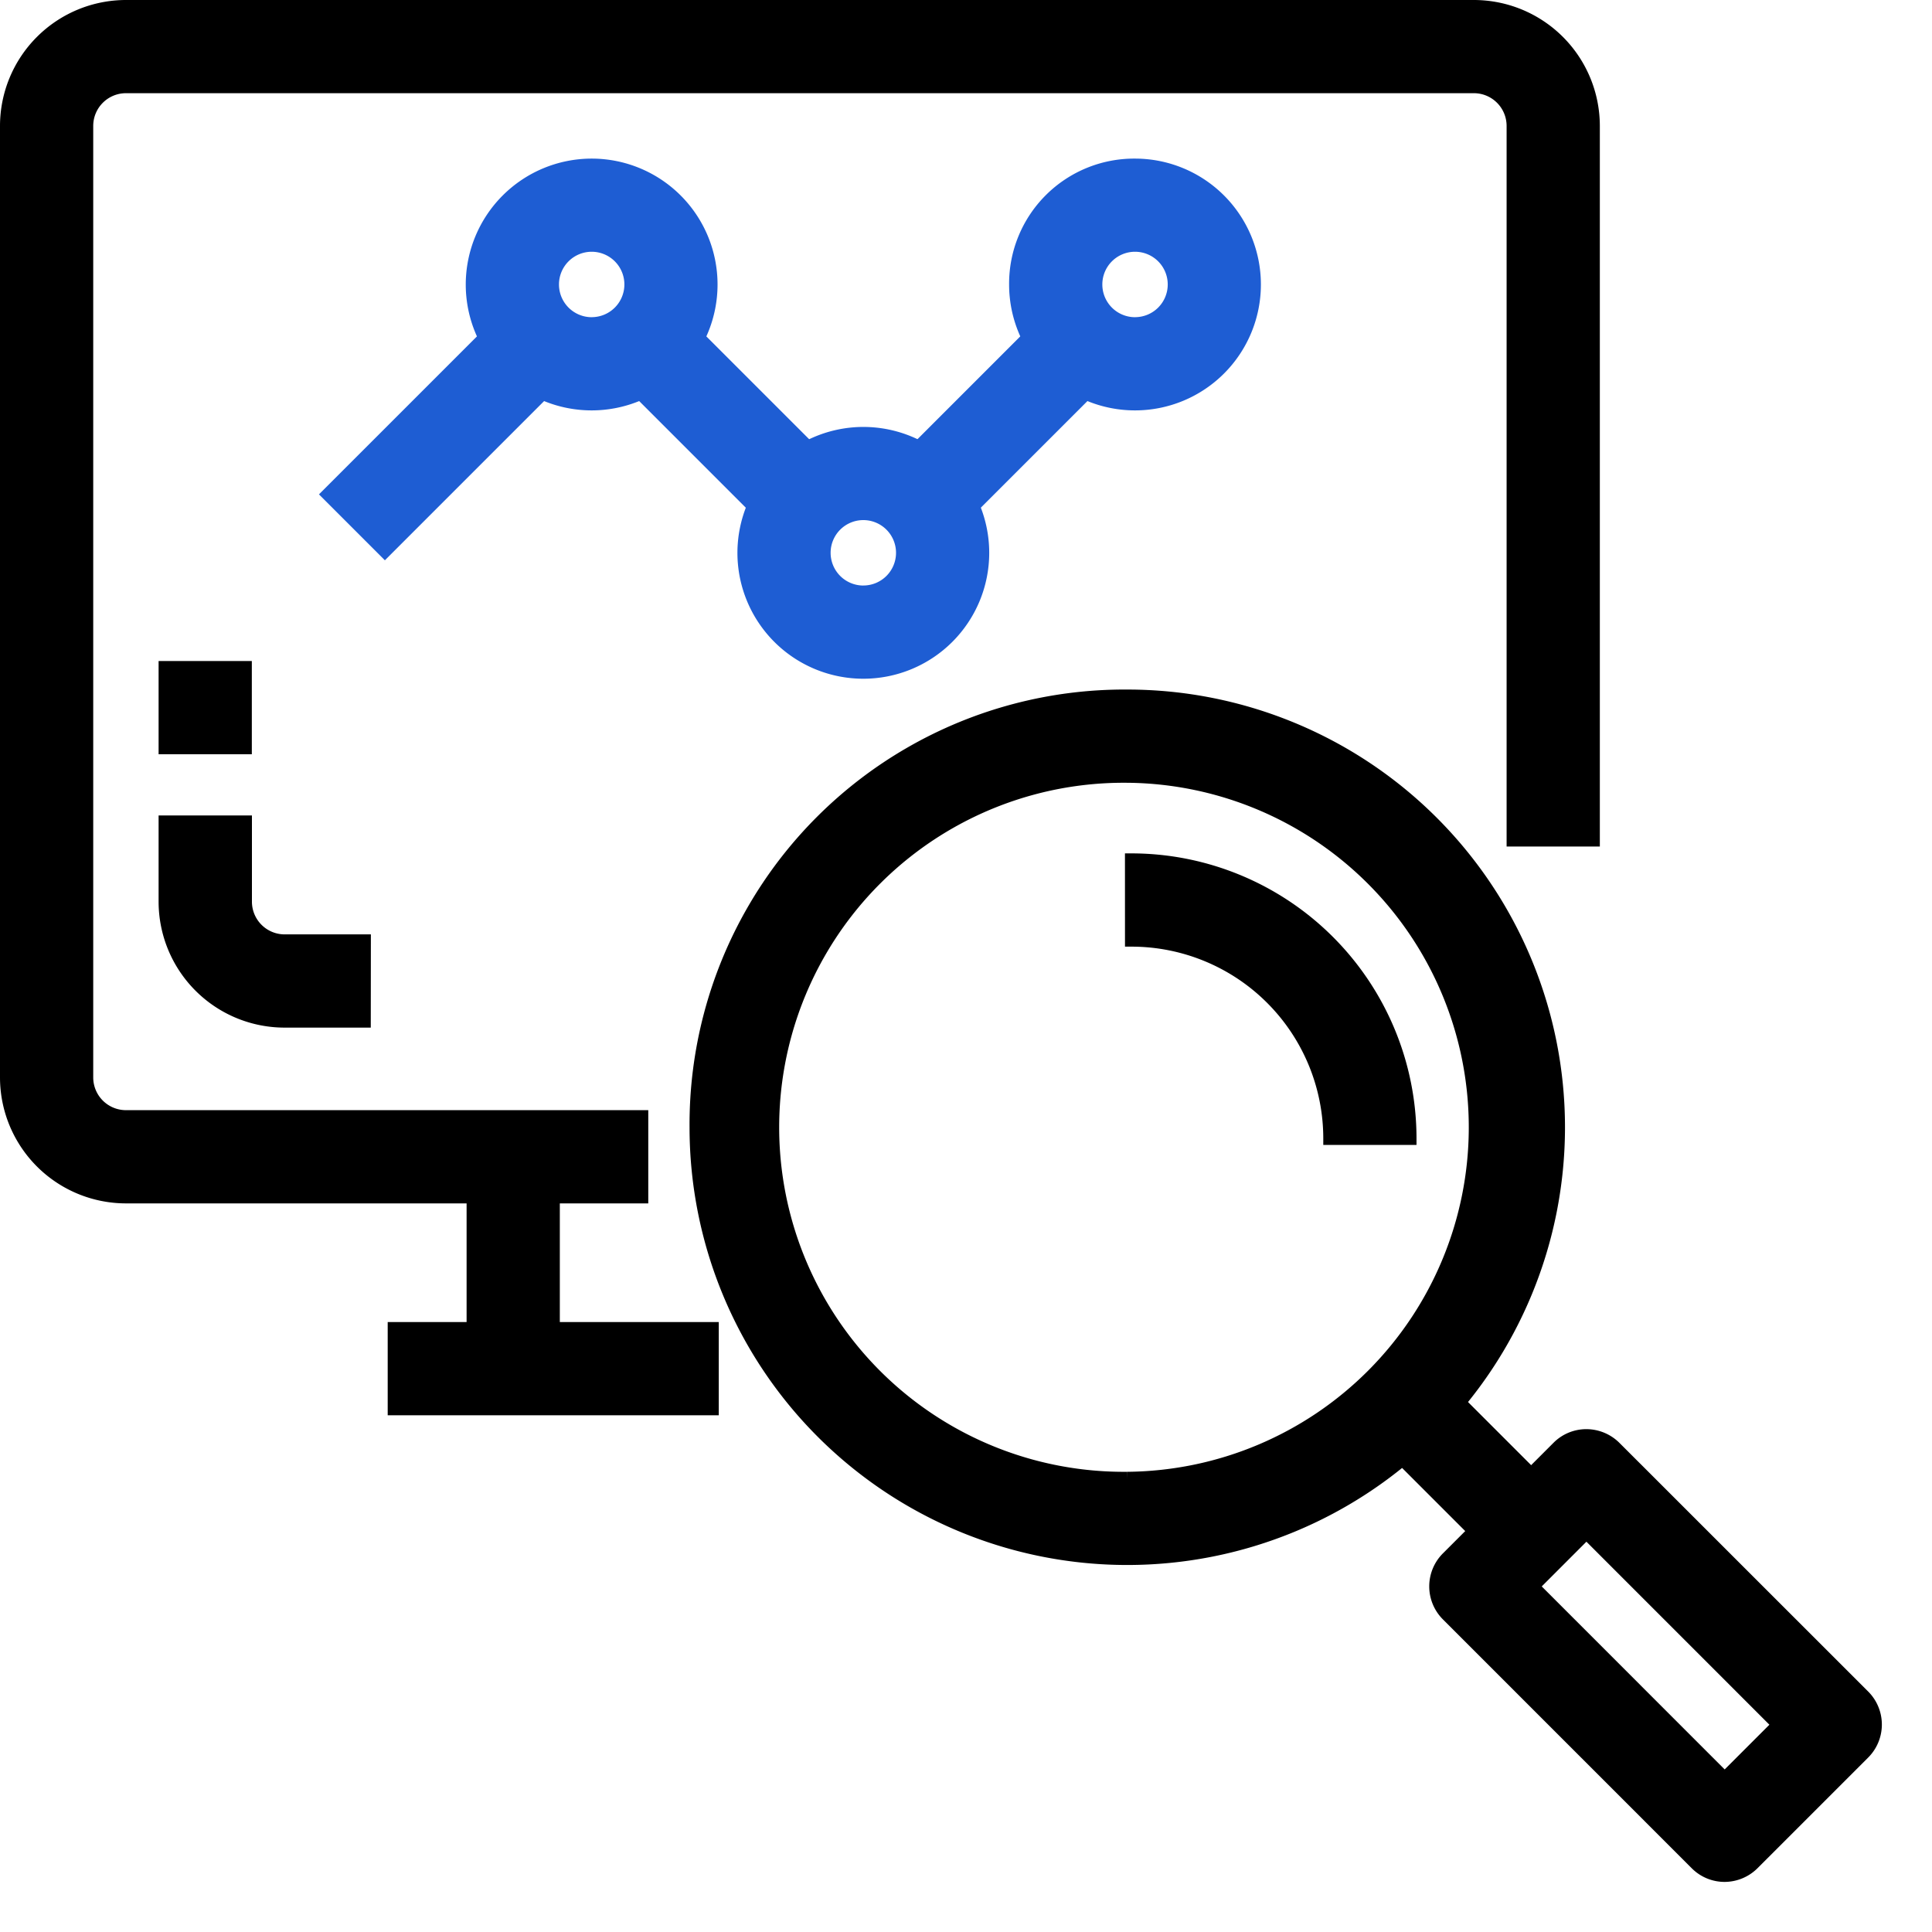 <svg id="Group_149319" data-name="Group 149319" xmlns="http://www.w3.org/2000/svg" width="55" height="55" viewBox="0 0 55 55">
  <rect id="Rectangle_17354" data-name="Rectangle 17354" width="55" height="55" transform="translate(0 0)" fill="none"/>
  <g id="research_1_" data-name="research (1)" transform="translate(0 0)">
    <g id="Group_149131" data-name="Group 149131">
      <g id="Group_149130" data-name="Group 149130">
        <path id="Path_108130" data-name="Path 108130" d="M41.762,0H3.387A3.386,3.386,0,0,0,0,3.386V30.475a3.386,3.386,0,0,0,3.386,3.386H18.06V31.6H3.387a1.129,1.129,0,0,1-1.129-1.129V3.386A1.129,1.129,0,0,1,3.387,2.257H41.762a1.129,1.129,0,0,1,1.129,1.129V23.7h2.257V3.386A3.386,3.386,0,0,0,41.762,0Z" transform="translate(0.197 0.198)"/>
        <path id="Path_108130_-_Outline" data-name="Path 108130 - Outline" d="M3.46-.125H41.836A3.588,3.588,0,0,1,45.42,3.459V23.974H42.766V3.459a.932.932,0,0,0-.931-.931H3.46a.932.932,0,0,0-.93.931V30.548a.932.932,0,0,0,.93.931H18.331v2.654H3.46A3.588,3.588,0,0,1-.124,30.548V3.459A3.588,3.588,0,0,1,3.46-.125Zm41.563,23.7V3.459A3.191,3.191,0,0,0,41.836.271H3.46A3.191,3.191,0,0,0,.272,3.459V30.548A3.191,3.191,0,0,0,3.46,33.736H17.935V31.875H3.46a1.328,1.328,0,0,1-1.327-1.327V3.459A1.328,1.328,0,0,1,3.46,2.132H41.836a1.328,1.328,0,0,1,1.327,1.327V23.578Z" transform="translate(0.124 0.125)"/>
      </g>
    </g>
    <g id="Group_149133" data-name="Group 149133" transform="translate(13.283 32.042)">
      <g id="Group_149132" data-name="Group 149132" transform="translate(0 0)">
        <rect id="Rectangle_17344" data-name="Rectangle 17344" width="2.257" height="6.772" transform="translate(0.198 0.198)"/>
        <path id="Rectangle_17344_-_Outline" data-name="Rectangle 17344 - Outline" d="M-.125-.125H2.529V7.044H-.125Zm2.257.4H.271V6.647H2.132Z" transform="translate(0.125 0.125)"/>
      </g>
    </g>
    <g id="Group_149135" data-name="Group 149135" transform="translate(4.515 23.214)">
      <g id="Group_149134" data-name="Group 149134" transform="translate(0 0)">
        <path id="Path_108131" data-name="Path 108131" d="M46.054,227.386a1.129,1.129,0,0,1-1.129-1.129V224H42.668v2.257a3.386,3.386,0,0,0,3.386,3.386h2.257v-2.257Z" transform="translate(-42.47 -223.802)"/>
        <path id="Path_108131_-_Outline" data-name="Path 108131 - Outline" d="M48.583,229.915H46.127a3.588,3.588,0,0,1-3.584-3.584v-2.456H45.2v2.456a.932.932,0,0,0,.93.93h2.456Zm-5.643-5.643v2.059a3.191,3.191,0,0,0,3.188,3.188h2.059v-1.861H46.127a1.328,1.328,0,0,1-1.327-1.327v-2.059Z" transform="translate(-42.543 -223.875)"/>
      </g>
    </g>
    <g id="Group_149137" data-name="Group 149137" transform="translate(4.515 18.818)">
      <g id="Group_149136" data-name="Group 149136" transform="translate(0 0)">
        <rect id="Rectangle_17345" data-name="Rectangle 17345" width="2.257" height="2.257" transform="translate(0.198 0.198)"/>
        <path id="Rectangle_17345_-_Outline" data-name="Rectangle 17345 - Outline" d="M-.125-.125H2.529V2.529H-.125Zm2.257.4H.271V2.132H2.132Z" transform="translate(0.125 0.125)"/>
      </g>
    </g>
    <g id="Group_149139" data-name="Group 149139" transform="translate(19.63 19.63)">
      <g id="Group_149138" data-name="Group 149138" transform="translate(0 0)">
        <path id="Path_108132" data-name="Path 108132" d="M212.921,195.582a12.263,12.263,0,1,0,0,17.343A12.263,12.263,0,0,0,212.921,195.582Zm-8.678,18.678a10.006,10.006,0,1,1,10.009-10A10.006,10.006,0,0,1,204.243,214.259Z" transform="translate(-191.788 -191.791)"/>
        <path id="Path_108132_-_Outline" data-name="Path 108132 - Outline" d="M204.322,191.864h0a12.461,12.461,0,1,1-12.461,12.462A12.38,12.38,0,0,1,204.322,191.864Zm0,24.527a12.065,12.065,0,1,0-12.065-12.065A11.986,11.986,0,0,0,204.323,216.391Zm.027-22.268a10.2,10.2,0,0,1-.03,20.408h0a10.2,10.2,0,0,1,0-20.408Zm-.03,20.21v-.2a9.808,9.808,0,0,0,.03-19.615h-.026a9.808,9.808,0,1,0-.007,19.615Z" transform="translate(-191.861 -191.864)"/>
      </g>
    </g>
    <g id="Group_149141" data-name="Group 149141" transform="translate(40.687 40.685)">
      <g id="Group_149140" data-name="Group 149140" transform="translate(0 0)">
        <path id="Path_108133" data-name="Path 108133" d="M406.116,401.355l-7.085-7.083a1.128,1.128,0,0,0-1.6,0l-3.149,3.149a1.129,1.129,0,0,0,0,1.6l7.085,7.086a1.128,1.128,0,0,0,.8.331h0a1.129,1.129,0,0,0,.8-.334l3.149-3.149A1.129,1.129,0,0,0,406.116,401.355Zm-3.947,2.354-5.489-5.49,1.553-1.553,5.489,5.49Z" transform="translate(-393.759 -393.744)"/>
        <path id="Path_108133_-_Outline" data-name="Path 108133 - Outline" d="M402.243,406.706h0a1.318,1.318,0,0,1-.938-.389l-7.085-7.086a1.329,1.329,0,0,1,0-1.876l3.149-3.149a1.318,1.318,0,0,1,.938-.389,1.336,1.336,0,0,1,.938.389l7.085,7.082a1.329,1.329,0,0,1,0,1.876l-3.149,3.149A1.335,1.335,0,0,1,402.243,406.706Zm-3.936-12.492a.924.924,0,0,0-.658.273l-3.149,3.149a.932.932,0,0,0,0,1.316l7.085,7.086a.924.924,0,0,0,.657.273.936.936,0,0,0,.658-.275l3.15-3.15a.932.932,0,0,0,0-1.316l-7.085-7.082A.936.936,0,0,0,398.306,394.214Zm3.936,9.85-5.769-5.77,1.833-1.833,5.769,5.77Zm-5.208-5.77,5.208,5.21,1.273-1.273-5.209-5.21Z" transform="translate(-393.832 -393.817)"/>
      </g>
    </g>
    <g id="Group_149143" data-name="Group 149143" transform="translate(38.756 38.755)">
      <g id="Group_149142" data-name="Group 149142" transform="translate(0 0)">
        <rect id="Rectangle_17346" data-name="Rectangle 17346" width="2.257" height="5.567" transform="translate(0.28 1.876) rotate(-45)"/>
        <path id="Rectangle_17346_-_Outline" data-name="Rectangle 17346 - Outline" d="M0,0H2.654V5.963H0ZM2.257.4H.4v5.17H2.257Z" transform="translate(0 1.876) rotate(-45)"/>
      </g>
    </g>
    <g id="Group_149145" data-name="Group 149145" transform="translate(32.025 24.294)">
      <g id="Group_149144" data-name="Group 149144" transform="translate(0 0)">
        <path id="Path_108134" data-name="Path 108134" d="M309.334,234.667v2.257a5.65,5.65,0,0,1,5.643,5.643h2.257A7.91,7.91,0,0,0,309.334,234.667Z" transform="translate(-309.136 -234.469)"/>
        <path id="Path_108134_-_Outline" data-name="Path 108134 - Outline" d="M309.209,234.542h.2a8.121,8.121,0,0,1,8.1,8.1v.2h-2.654v-.2a5.461,5.461,0,0,0-5.445-5.445h-.2Zm7.9,7.9a7.725,7.725,0,0,0-7.5-7.5V236.8a5.859,5.859,0,0,1,5.64,5.64Z" transform="translate(-309.209 -234.542)"/>
      </g>
    </g>
    <g id="Group_149147" data-name="Group 149147" transform="translate(11.037 37.636)">
      <g id="Group_149146" data-name="Group 149146" transform="translate(0 0)">
        <rect id="Rectangle_17347" data-name="Rectangle 17347" width="9.029" height="2.257" transform="translate(0.198 0.198)"/>
        <path id="Rectangle_17347_-_Outline" data-name="Rectangle 17347 - Outline" d="M-.125-.125H9.3V2.529H-.125ZM8.9.271H.271V2.132H8.9Z" transform="translate(0.125 0.125)"/>
      </g>
    </g>
    <g id="Group_149149" data-name="Group 149149" transform="translate(13.259 4.515)">
      <g id="Group_149148" data-name="Group 149148" transform="translate(0 0)">
        <path id="Path_108135" data-name="Path 108135" d="M131.387,42.667a3.386,3.386,0,1,0,3.386,3.386A3.386,3.386,0,0,0,131.387,42.667Zm0,4.515a1.129,1.129,0,1,1,1.129-1.129A1.129,1.129,0,0,1,131.387,47.182Z" transform="translate(-127.803 -42.469)" fill="#1e5dd3"/>
        <path id="Path_108135_-_Outline" data-name="Path 108135 - Outline" d="M131.46,42.542a3.584,3.584,0,1,1-3.584,3.584A3.588,3.588,0,0,1,131.46,42.542Zm0,6.772a3.188,3.188,0,1,0-3.188-3.188A3.191,3.191,0,0,0,131.46,49.314Zm0-4.515a1.327,1.327,0,1,1-1.327,1.327A1.328,1.328,0,0,1,131.46,44.8Zm0,2.257a.931.931,0,1,0-.93-.931A.932.932,0,0,0,131.46,47.057Z" transform="translate(-127.876 -42.542)" fill="#1e5dd3"/>
      </g>
    </g>
    <g id="Group_149151" data-name="Group 149151" transform="translate(20.993 12.154)">
      <g id="Group_149150" data-name="Group 149150" transform="translate(0 0)">
        <path id="Path_108136" data-name="Path 108136" d="M206.054,117.333a3.386,3.386,0,1,0,3.386,3.386A3.386,3.386,0,0,0,206.054,117.333Zm0,4.515a1.129,1.129,0,1,1,1.129-1.129A1.129,1.129,0,0,1,206.054,121.848Z" transform="translate(-202.47 -117.135)" fill="#1e5dd3"/>
        <path id="Path_108136_-_Outline" data-name="Path 108136 - Outline" d="M206.127,117.208a3.584,3.584,0,1,1-3.584,3.584A3.588,3.588,0,0,1,206.127,117.208Zm0,6.772a3.188,3.188,0,1,0-3.188-3.188A3.191,3.191,0,0,0,206.127,123.98Zm0-4.515a1.327,1.327,0,1,1-1.327,1.327A1.328,1.328,0,0,1,206.127,119.465Zm0,2.257a.931.931,0,1,0-.931-.931A.932.932,0,0,0,206.127,121.723Z" transform="translate(-202.543 -117.208)" fill="#1e5dd3"/>
      </g>
    </g>
    <g id="Group_149153" data-name="Group 149153" transform="translate(9.08 8.15)">
      <g id="Group_149152" data-name="Group 149152" transform="translate(0 0)">
        <rect id="Rectangle_17348" data-name="Rectangle 17348" width="7.981" height="2.257" transform="translate(0.28 5.924) rotate(-45)" fill="#1e5dd3"/>
        <path id="Rectangle_17348_-_Outline" data-name="Rectangle 17348 - Outline" d="M0,0H8.377V2.654H0ZM7.981.4H.4V2.257H7.981Z" transform="translate(0 5.924) rotate(-45)" fill="#1e5dd3"/>
      </g>
    </g>
    <g id="Group_149155" data-name="Group 149155" transform="translate(16.807 8.153)">
      <g id="Group_149154" data-name="Group 149154" transform="translate(0 0)">
        <rect id="Rectangle_17349" data-name="Rectangle 17349" width="2.257" height="7.981" transform="translate(0.28 1.876) rotate(-45)" fill="#1e5dd3"/>
        <path id="Rectangle_17349_-_Outline" data-name="Rectangle 17349 - Outline" d="M0,0H2.654V8.377H0ZM2.257.4H.4V7.981H2.257Z" transform="translate(0 1.876) rotate(-45)" fill="#1e5dd3"/>
      </g>
    </g>
    <g id="Group_149157" data-name="Group 149157" transform="translate(28.727 4.515)">
      <g id="Group_149156" data-name="Group 149156" transform="translate(0 0)">
        <path id="Path_108137" data-name="Path 108137" d="M280.72,42.667a3.386,3.386,0,1,0,3.386,3.386A3.386,3.386,0,0,0,280.72,42.667Zm0,4.515a1.129,1.129,0,1,1,1.129-1.129A1.129,1.129,0,0,1,280.72,47.182Z" transform="translate(-277.136 -42.469)" fill="#1e5dd3"/>
        <path id="Path_108137_-_Outline" data-name="Path 108137 - Outline" d="M280.793,42.542a3.584,3.584,0,1,1-3.584,3.584A3.561,3.561,0,0,1,280.793,42.542Zm0,6.772a3.188,3.188,0,1,0-3.188-3.188A3.191,3.191,0,0,0,280.793,49.314Zm0-4.515a1.327,1.327,0,1,1-1.327,1.327A1.328,1.328,0,0,1,280.793,44.8Zm0,2.257a.931.931,0,1,0-.93-.931A.932.932,0,0,0,280.793,47.057Z" transform="translate(-277.209 -42.542)" fill="#1e5dd3"/>
      </g>
    </g>
    <g id="Group_149159" data-name="Group 149159" transform="translate(24.543 8.154)">
      <g id="Group_149158" data-name="Group 149158" transform="translate(0 0)">
        <rect id="Rectangle_17350" data-name="Rectangle 17350" width="7.981" height="2.257" transform="translate(0.28 5.924) rotate(-45)" fill="#1e5dd3"/>
        <path id="Rectangle_17350_-_Outline" data-name="Rectangle 17350 - Outline" d="M0,0H8.377V2.654H0ZM7.981.4H.4V2.257H7.981Z" transform="translate(0 5.924) rotate(-45)" fill="#1e5dd3"/>
      </g>
    </g>
  </g>
</svg>

